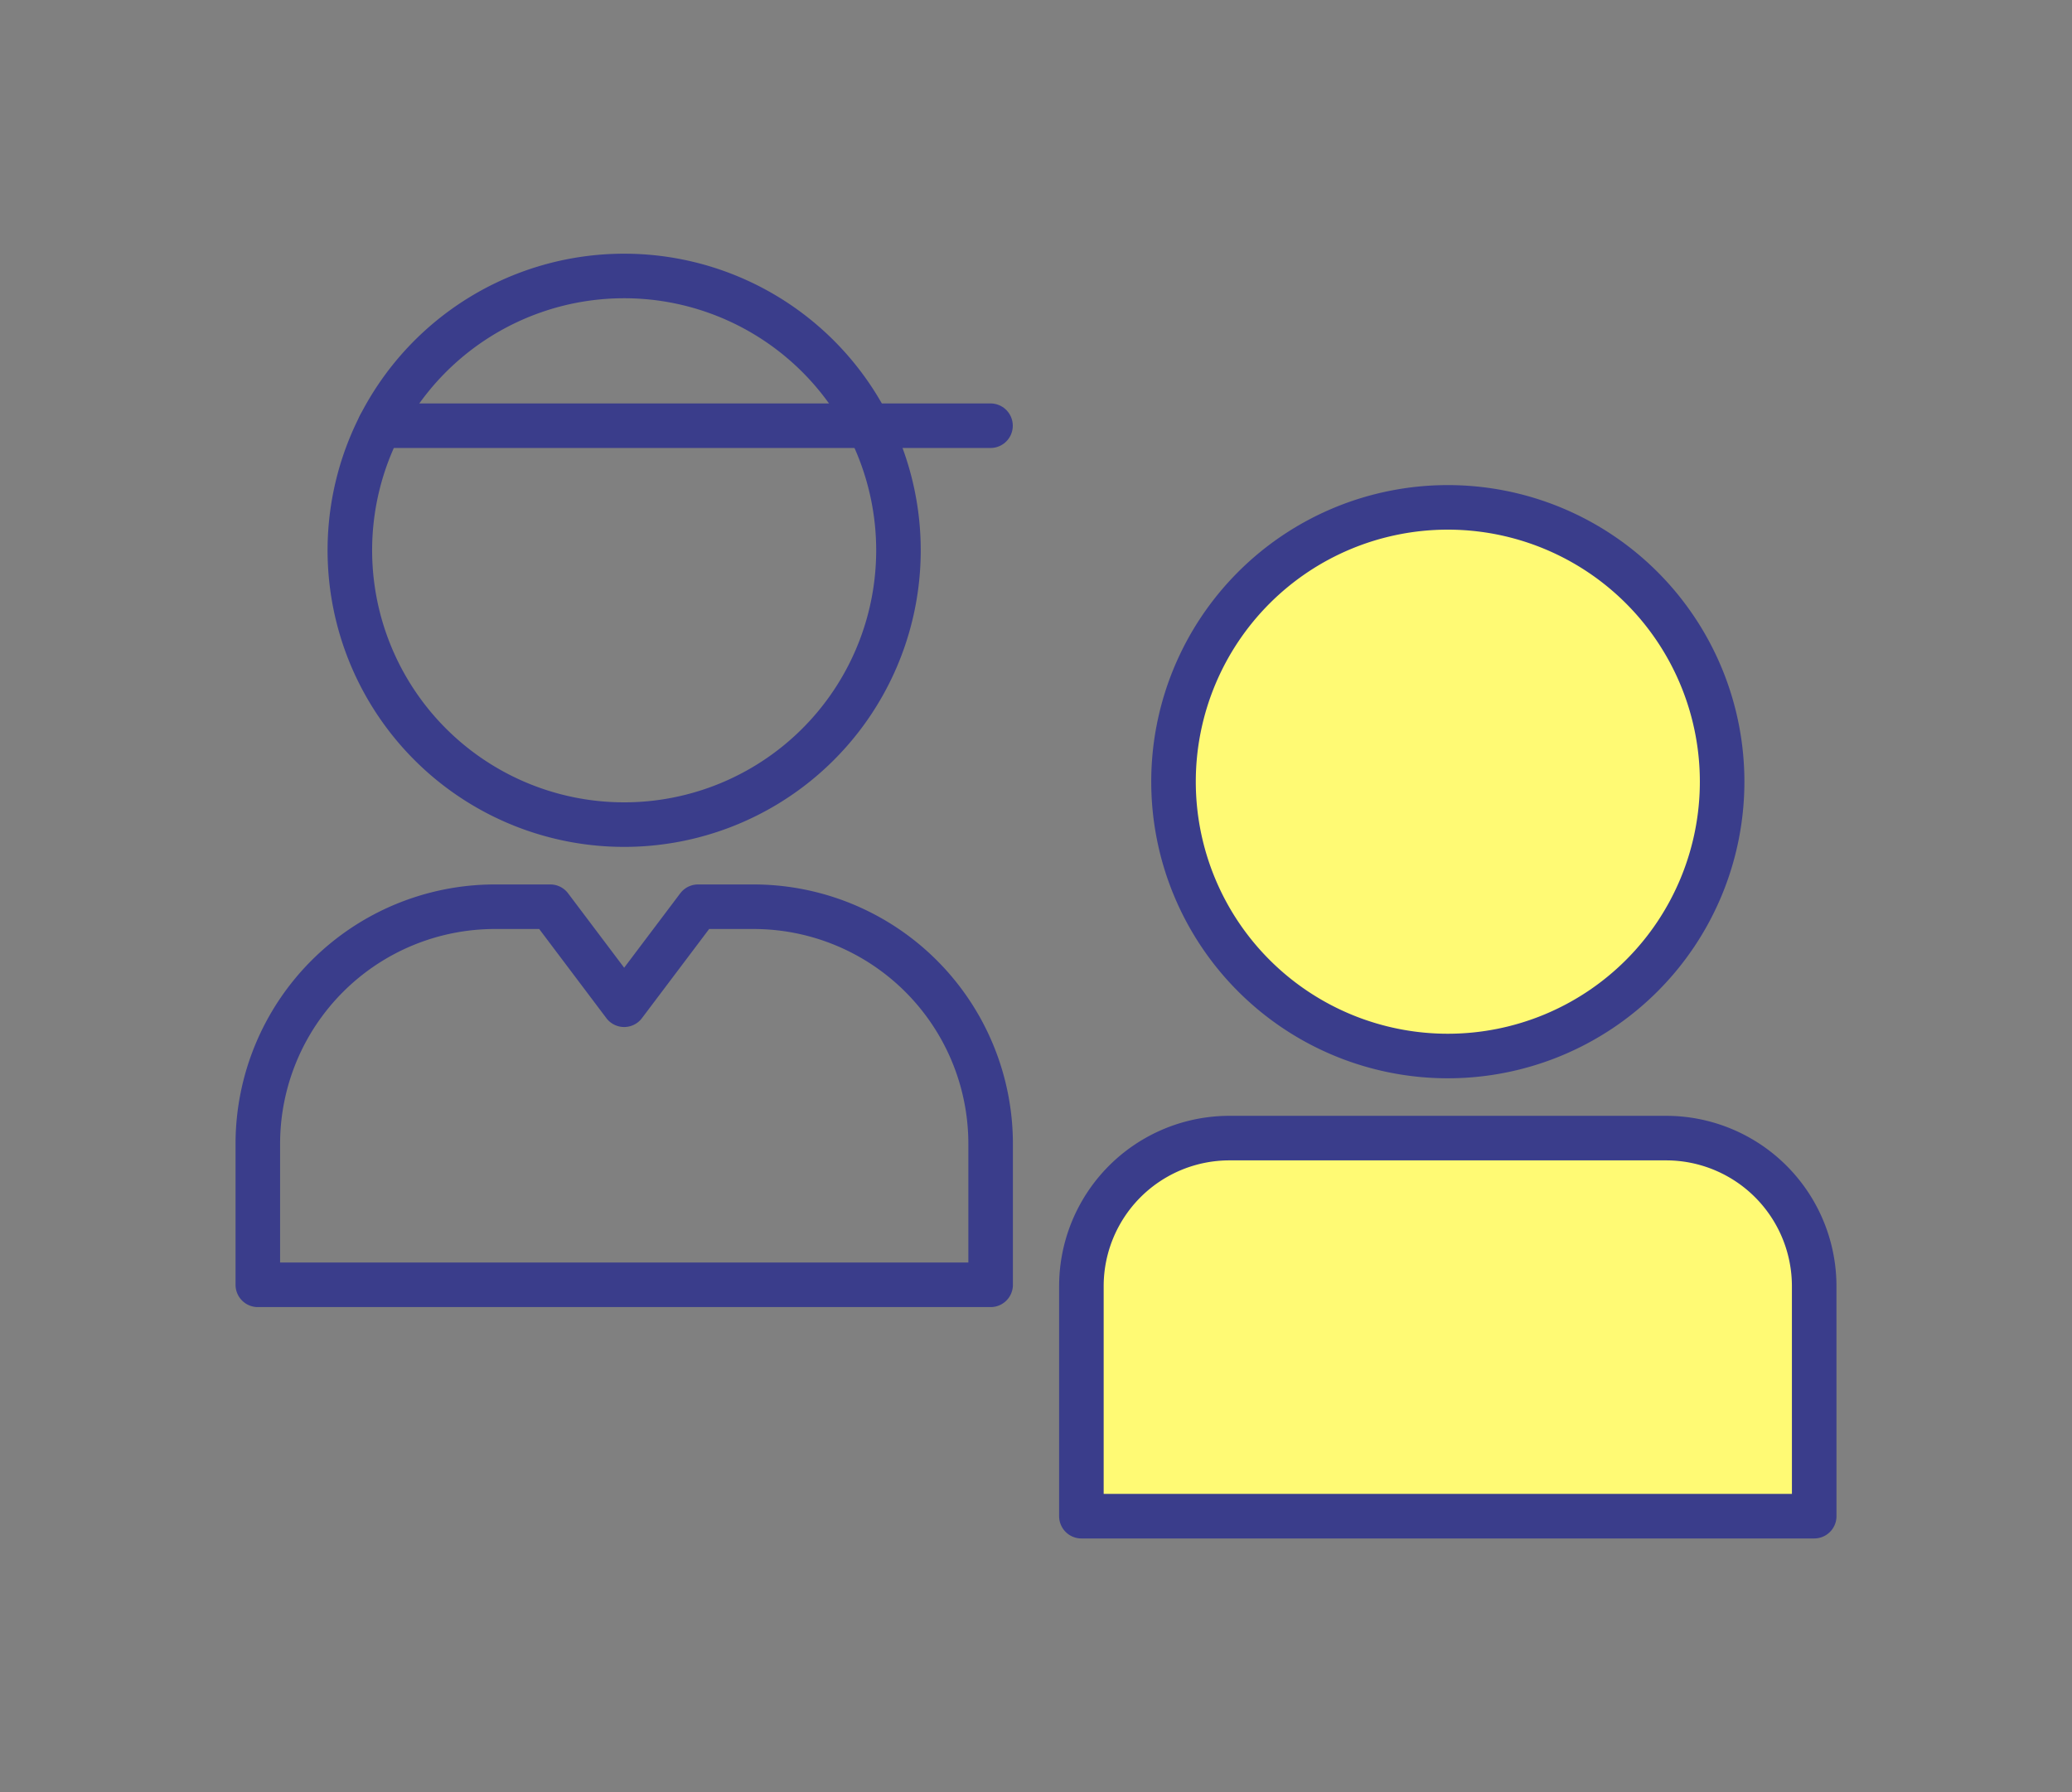 <svg xmlns="http://www.w3.org/2000/svg" xmlns:xlink="http://www.w3.org/1999/xlink" width="93.024" height="80.454" viewBox="0 0 93.024 80.454">
  <rect x="0" y="0" width="93.024" height="80.454" fill="#808080" stroke="none"/>
  <defs>
    <clipPath id="clip-path">
      <rect id="Rectangle_478" data-name="Rectangle 478" width="93.024" height="80.454" transform="translate(0 0)" fill="none"/>
    </clipPath>
  </defs>
  <g id="Group_300" data-name="Group 300" transform="translate(0 0)">
    <line id="Line_236" data-name="Line 236" x2="27.419" transform="translate(17.051 19.111)" fill="none" stroke="#3a3d8b" stroke-linecap="round" stroke-linejoin="round" stroke-width="2"/>
    <g id="Group_299" data-name="Group 299">
      <g id="Group_298" data-name="Group 298" clip-path="url(#clip-path)">
        <path id="Path_2250" data-name="Path 2250" d="M40.337,24.7A12.315,12.315,0,1,1,28.022,12.389,12.315,12.315,0,0,1,40.337,24.7Z" fill="none" stroke="#3a3d8b" stroke-linejoin="round" stroke-width="2"/>
        <path id="Path_2251" data-name="Path 2251" d="M81.45,68.065h-32.9V57.741a6.649,6.649,0,0,1,6.65-6.649H74.8a6.649,6.649,0,0,1,6.649,6.649Z" fill="#fffa74"/>
        <path id="Path_2252" data-name="Path 2252" d="M77.316,35.092A12.315,12.315,0,1,1,65,22.777,12.315,12.315,0,0,1,77.316,35.092" fill="#fffa74"/>
        <path id="Path_2253" data-name="Path 2253" d="M81.45,68.065h-32.9V57.741a6.649,6.649,0,0,1,6.65-6.649H74.8a6.649,6.649,0,0,1,6.649,6.649Z" fill="none" stroke="#3a3d8b" stroke-linejoin="round" stroke-width="2"/>
        <path id="Path_2254" data-name="Path 2254" d="M77.316,35.092A12.315,12.315,0,1,1,65,22.777,12.315,12.315,0,0,1,77.316,35.092Z" fill="none" stroke="#3a3d8b" stroke-linejoin="round" stroke-width="2"/>
        <path id="Path_2255" data-name="Path 2255" d="M33.822,40.705H31.339l-3.317,4.4-3.316-4.4H22.223A10.648,10.648,0,0,0,11.575,51.353v6.325h32.9V51.353A10.648,10.648,0,0,0,33.822,40.705Z" fill="none" stroke="#3a3d8b" stroke-linejoin="round" stroke-width="2"/>
      </g>
    </g>
  </g>
</svg>
